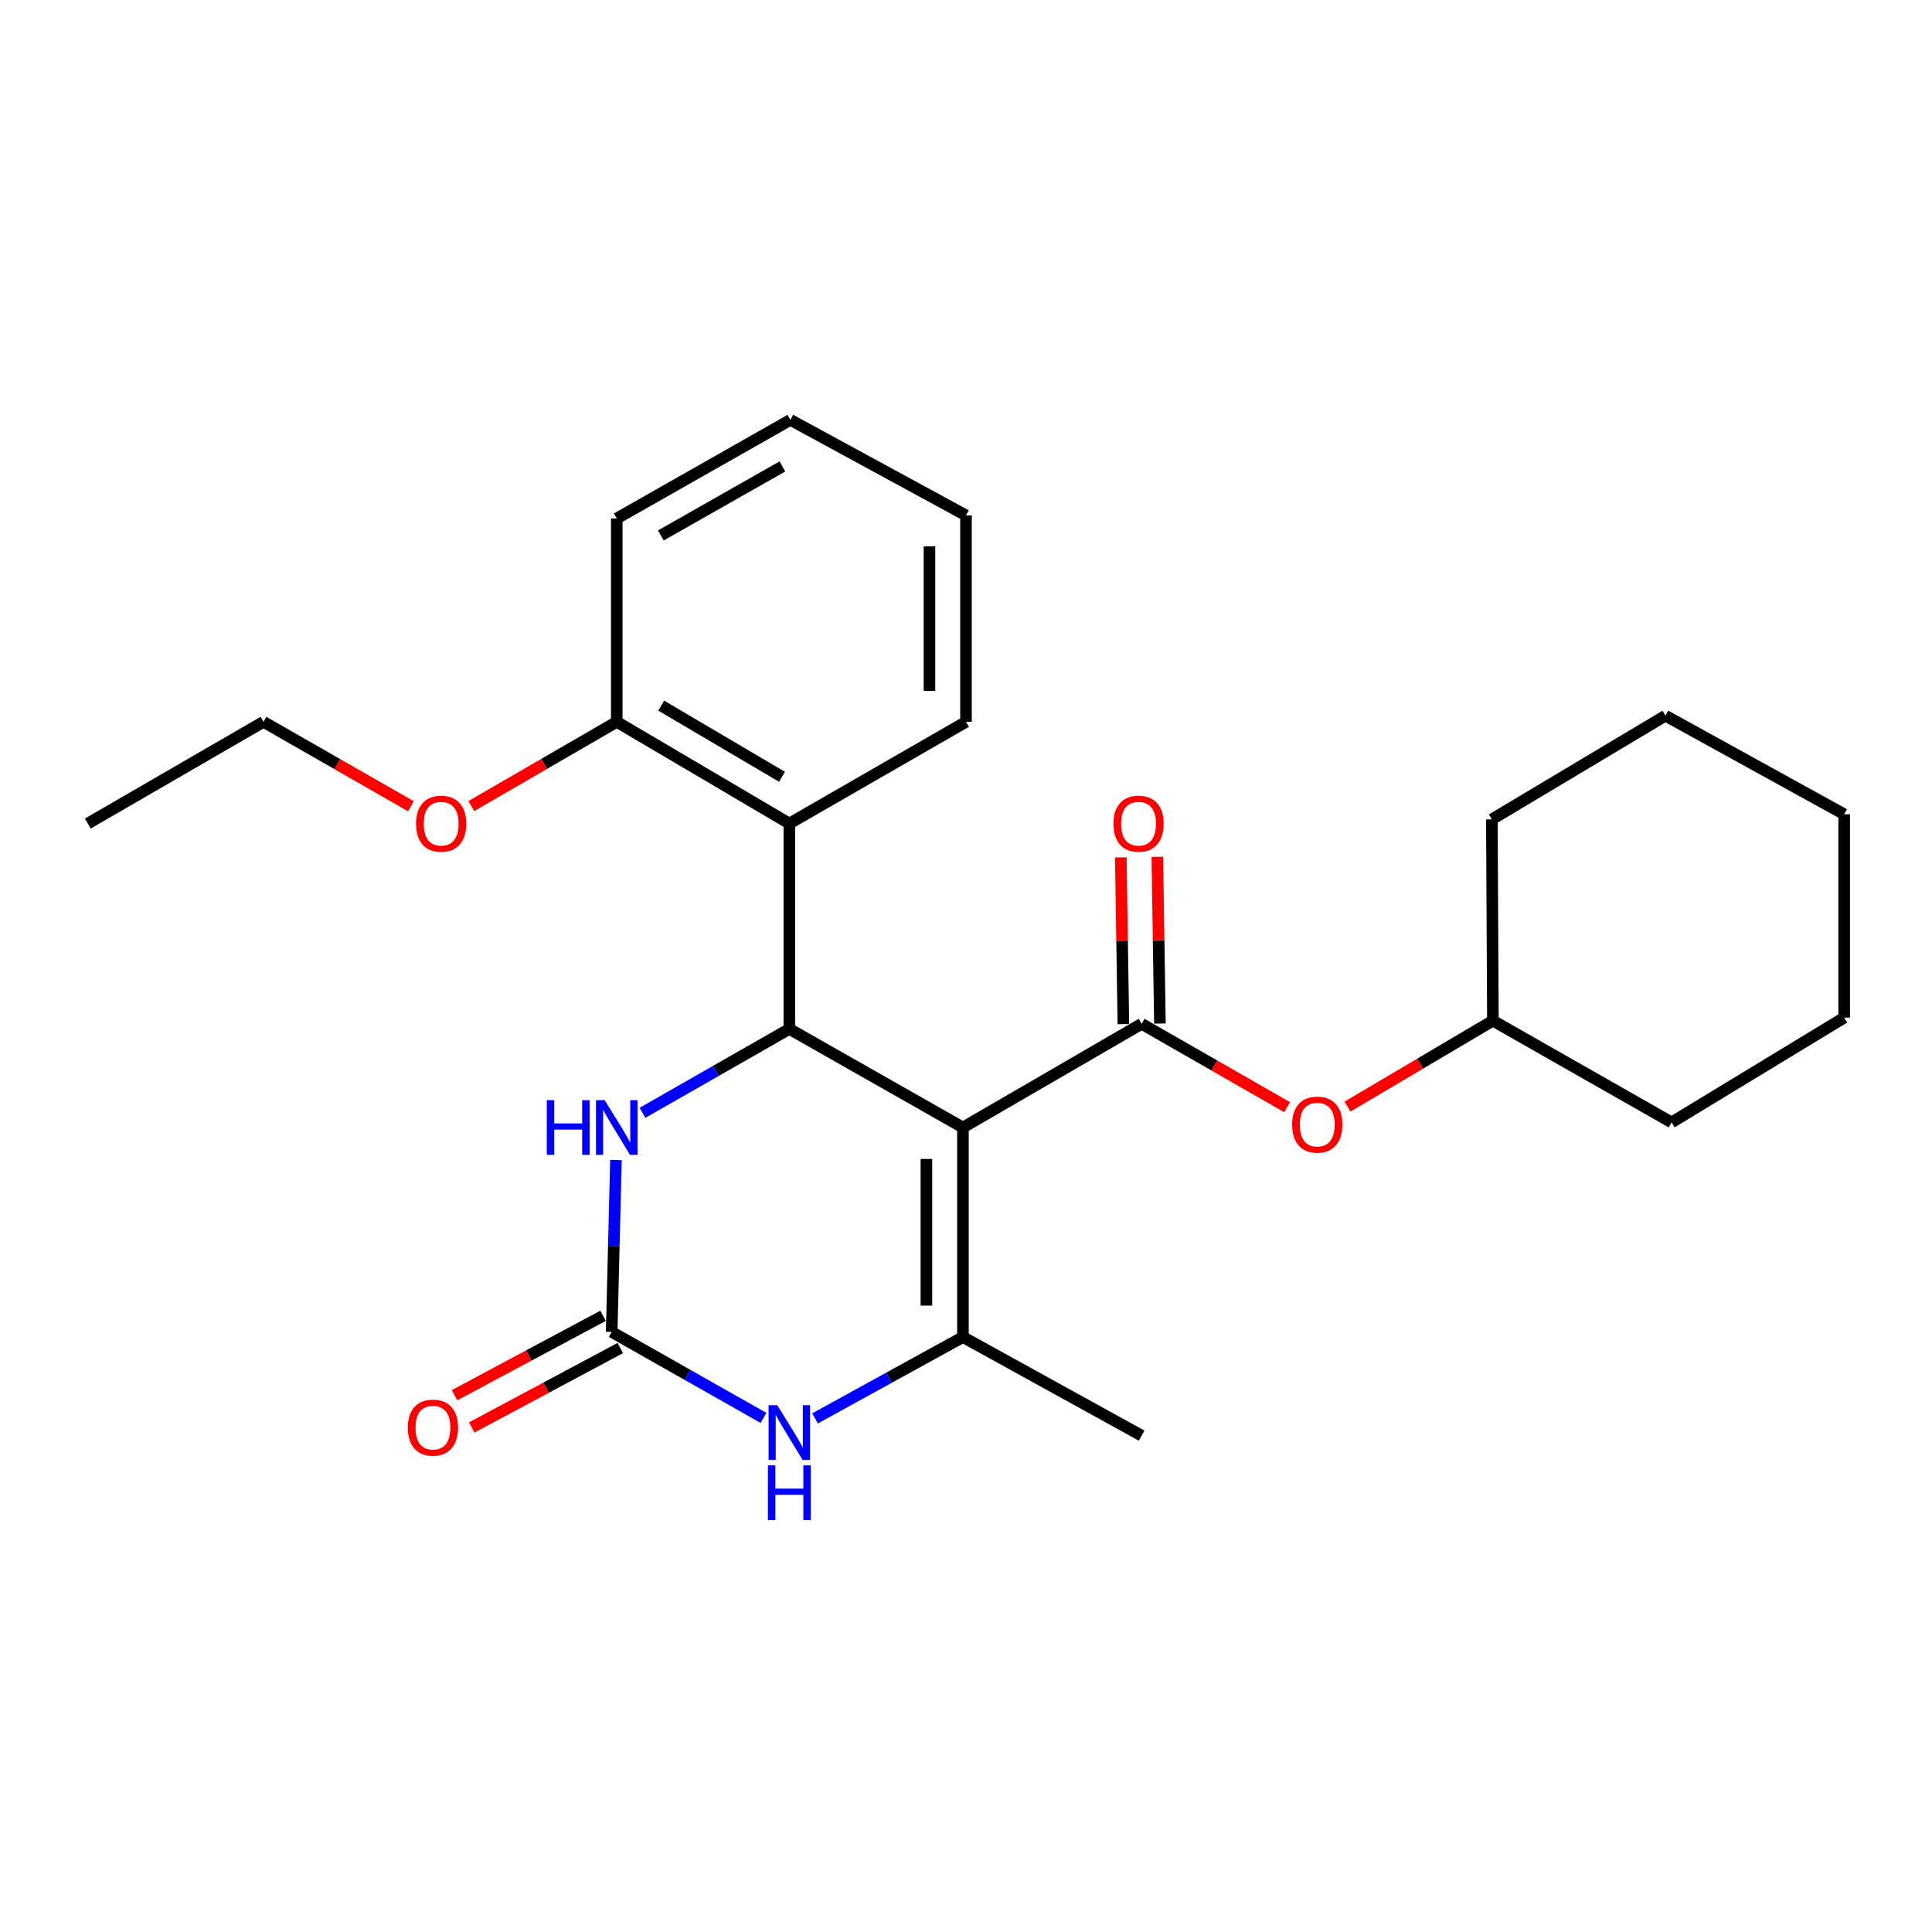 <?xml version='1.0' encoding='iso-8859-1'?>
<svg version='1.1' baseProfile='full'
              xmlns='http://www.w3.org/2000/svg'
                      xmlns:rdkit='http://www.rdkit.org/xml'
                      xmlns:xlink='http://www.w3.org/1999/xlink'
                  xml:space='preserve'
width='1000px' height='1000px' viewBox='0 0 1000 1000'>
<!-- END OF HEADER -->
<rect style='opacity:1.0;fill:#FFFFFF;stroke:none' width='1000' height='1000' x='0' y='0'> </rect>
<path class='bond-0' d='M 498.414,583.599 L 408.564,532.575' style='fill:none;fill-rule:evenodd;stroke:#000000;stroke-width:6px;stroke-linecap:butt;stroke-linejoin:miter;stroke-opacity:1' />
<path class='bond-1' d='M 498.414,583.599 L 498.414,692.053' style='fill:none;fill-rule:evenodd;stroke:#000000;stroke-width:6px;stroke-linecap:butt;stroke-linejoin:miter;stroke-opacity:1' />
<path class='bond-1' d='M 479.505,599.867 L 479.505,675.785' style='fill:none;fill-rule:evenodd;stroke:#000000;stroke-width:6px;stroke-linecap:butt;stroke-linejoin:miter;stroke-opacity:1' />
<path class='bond-2' d='M 498.414,583.599 L 590.911,529.928' style='fill:none;fill-rule:evenodd;stroke:#000000;stroke-width:6px;stroke-linecap:butt;stroke-linejoin:miter;stroke-opacity:1' />
<path class='bond-5' d='M 408.564,532.575 L 370.557,554.285' style='fill:none;fill-rule:evenodd;stroke:#000000;stroke-width:6px;stroke-linecap:butt;stroke-linejoin:miter;stroke-opacity:1' />
<path class='bond-5' d='M 370.557,554.285 L 332.55,575.995' style='fill:none;fill-rule:evenodd;stroke:#0000FF;stroke-width:6px;stroke-linecap:butt;stroke-linejoin:miter;stroke-opacity:1' />
<path class='bond-6' d='M 408.564,532.575 L 408.564,426.264' style='fill:none;fill-rule:evenodd;stroke:#000000;stroke-width:6px;stroke-linecap:butt;stroke-linejoin:miter;stroke-opacity:1' />
<path class='bond-4' d='M 498.414,692.053 L 460.14,713.107' style='fill:none;fill-rule:evenodd;stroke:#000000;stroke-width:6px;stroke-linecap:butt;stroke-linejoin:miter;stroke-opacity:1' />
<path class='bond-4' d='M 460.14,713.107 L 421.867,734.161' style='fill:none;fill-rule:evenodd;stroke:#0000FF;stroke-width:6px;stroke-linecap:butt;stroke-linejoin:miter;stroke-opacity:1' />
<path class='bond-11' d='M 498.414,692.053 L 590.911,743.087' style='fill:none;fill-rule:evenodd;stroke:#000000;stroke-width:6px;stroke-linecap:butt;stroke-linejoin:miter;stroke-opacity:1' />
<path class='bond-7' d='M 590.911,529.928 L 628.552,551.495' style='fill:none;fill-rule:evenodd;stroke:#000000;stroke-width:6px;stroke-linecap:butt;stroke-linejoin:miter;stroke-opacity:1' />
<path class='bond-7' d='M 628.552,551.495 L 666.193,573.063' style='fill:none;fill-rule:evenodd;stroke:#FF0000;stroke-width:6px;stroke-linecap:butt;stroke-linejoin:miter;stroke-opacity:1' />
<path class='bond-8' d='M 600.365,529.782 L 599.7,486.626' style='fill:none;fill-rule:evenodd;stroke:#000000;stroke-width:6px;stroke-linecap:butt;stroke-linejoin:miter;stroke-opacity:1' />
<path class='bond-8' d='M 599.7,486.626 L 599.035,443.47' style='fill:none;fill-rule:evenodd;stroke:#FF0000;stroke-width:6px;stroke-linecap:butt;stroke-linejoin:miter;stroke-opacity:1' />
<path class='bond-8' d='M 581.458,530.074 L 580.793,486.917' style='fill:none;fill-rule:evenodd;stroke:#000000;stroke-width:6px;stroke-linecap:butt;stroke-linejoin:miter;stroke-opacity:1' />
<path class='bond-8' d='M 580.793,486.917 L 580.128,443.761' style='fill:none;fill-rule:evenodd;stroke:#FF0000;stroke-width:6px;stroke-linecap:butt;stroke-linejoin:miter;stroke-opacity:1' />
<path class='bond-3' d='M 316.602,689.395 L 355.892,711.648' style='fill:none;fill-rule:evenodd;stroke:#000000;stroke-width:6px;stroke-linecap:butt;stroke-linejoin:miter;stroke-opacity:1' />
<path class='bond-3' d='M 355.892,711.648 L 395.181,733.901' style='fill:none;fill-rule:evenodd;stroke:#0000FF;stroke-width:6px;stroke-linecap:butt;stroke-linejoin:miter;stroke-opacity:1' />
<path class='bond-9' d='M 312.144,681.058 L 273.701,701.611' style='fill:none;fill-rule:evenodd;stroke:#000000;stroke-width:6px;stroke-linecap:butt;stroke-linejoin:miter;stroke-opacity:1' />
<path class='bond-9' d='M 273.701,701.611 L 235.259,722.163' style='fill:none;fill-rule:evenodd;stroke:#FF0000;stroke-width:6px;stroke-linecap:butt;stroke-linejoin:miter;stroke-opacity:1' />
<path class='bond-9' d='M 321.06,697.733 L 282.617,718.286' style='fill:none;fill-rule:evenodd;stroke:#000000;stroke-width:6px;stroke-linecap:butt;stroke-linejoin:miter;stroke-opacity:1' />
<path class='bond-9' d='M 282.617,718.286 L 244.174,738.839' style='fill:none;fill-rule:evenodd;stroke:#FF0000;stroke-width:6px;stroke-linecap:butt;stroke-linejoin:miter;stroke-opacity:1' />
<path class='bond-25' d='M 316.602,689.395 L 317.711,644.9' style='fill:none;fill-rule:evenodd;stroke:#000000;stroke-width:6px;stroke-linecap:butt;stroke-linejoin:miter;stroke-opacity:1' />
<path class='bond-25' d='M 317.711,644.9 L 318.82,600.404' style='fill:none;fill-rule:evenodd;stroke:#0000FF;stroke-width:6px;stroke-linecap:butt;stroke-linejoin:miter;stroke-opacity:1' />
<path class='bond-10' d='M 408.564,426.264 L 319.239,373.622' style='fill:none;fill-rule:evenodd;stroke:#000000;stroke-width:6px;stroke-linecap:butt;stroke-linejoin:miter;stroke-opacity:1' />
<path class='bond-10' d='M 404.765,402.077 L 342.238,365.228' style='fill:none;fill-rule:evenodd;stroke:#000000;stroke-width:6px;stroke-linecap:butt;stroke-linejoin:miter;stroke-opacity:1' />
<path class='bond-14' d='M 408.564,426.264 L 500,373.622' style='fill:none;fill-rule:evenodd;stroke:#000000;stroke-width:6px;stroke-linecap:butt;stroke-linejoin:miter;stroke-opacity:1' />
<path class='bond-12' d='M 697.452,572.772 L 735.087,550.536' style='fill:none;fill-rule:evenodd;stroke:#FF0000;stroke-width:6px;stroke-linecap:butt;stroke-linejoin:miter;stroke-opacity:1' />
<path class='bond-12' d='M 735.087,550.536 L 772.723,528.3' style='fill:none;fill-rule:evenodd;stroke:#000000;stroke-width:6px;stroke-linecap:butt;stroke-linejoin:miter;stroke-opacity:1' />
<path class='bond-13' d='M 319.239,373.622 L 281.601,395.418' style='fill:none;fill-rule:evenodd;stroke:#000000;stroke-width:6px;stroke-linecap:butt;stroke-linejoin:miter;stroke-opacity:1' />
<path class='bond-13' d='M 281.601,395.418 L 243.964,417.214' style='fill:none;fill-rule:evenodd;stroke:#FF0000;stroke-width:6px;stroke-linecap:butt;stroke-linejoin:miter;stroke-opacity:1' />
<path class='bond-15' d='M 319.239,373.622 L 319.239,268.361' style='fill:none;fill-rule:evenodd;stroke:#000000;stroke-width:6px;stroke-linecap:butt;stroke-linejoin:miter;stroke-opacity:1' />
<path class='bond-17' d='M 772.723,528.3 L 865.221,580.962' style='fill:none;fill-rule:evenodd;stroke:#000000;stroke-width:6px;stroke-linecap:butt;stroke-linejoin:miter;stroke-opacity:1' />
<path class='bond-18' d='M 772.723,528.3 L 772.187,424.11' style='fill:none;fill-rule:evenodd;stroke:#000000;stroke-width:6px;stroke-linecap:butt;stroke-linejoin:miter;stroke-opacity:1' />
<path class='bond-16' d='M 212.689,417.306 L 174.533,395.464' style='fill:none;fill-rule:evenodd;stroke:#FF0000;stroke-width:6px;stroke-linecap:butt;stroke-linejoin:miter;stroke-opacity:1' />
<path class='bond-16' d='M 174.533,395.464 L 136.376,373.622' style='fill:none;fill-rule:evenodd;stroke:#000000;stroke-width:6px;stroke-linecap:butt;stroke-linejoin:miter;stroke-opacity:1' />
<path class='bond-19' d='M 500,373.622 L 500,266.775' style='fill:none;fill-rule:evenodd;stroke:#000000;stroke-width:6px;stroke-linecap:butt;stroke-linejoin:miter;stroke-opacity:1' />
<path class='bond-19' d='M 481.091,357.595 L 481.091,282.802' style='fill:none;fill-rule:evenodd;stroke:#000000;stroke-width:6px;stroke-linecap:butt;stroke-linejoin:miter;stroke-opacity:1' />
<path class='bond-26' d='M 319.239,268.361 L 409.11,217.327' style='fill:none;fill-rule:evenodd;stroke:#000000;stroke-width:6px;stroke-linecap:butt;stroke-linejoin:miter;stroke-opacity:1' />
<path class='bond-26' d='M 342.057,277.149 L 404.966,241.426' style='fill:none;fill-rule:evenodd;stroke:#000000;stroke-width:6px;stroke-linecap:butt;stroke-linejoin:miter;stroke-opacity:1' />
<path class='bond-20' d='M 136.376,373.622 L 45.455,426.264' style='fill:none;fill-rule:evenodd;stroke:#000000;stroke-width:6px;stroke-linecap:butt;stroke-linejoin:miter;stroke-opacity:1' />
<path class='bond-22' d='M 865.221,580.962 L 954.545,526.724' style='fill:none;fill-rule:evenodd;stroke:#000000;stroke-width:6px;stroke-linecap:butt;stroke-linejoin:miter;stroke-opacity:1' />
<path class='bond-23' d='M 772.187,424.11 L 862.027,370.439' style='fill:none;fill-rule:evenodd;stroke:#000000;stroke-width:6px;stroke-linecap:butt;stroke-linejoin:miter;stroke-opacity:1' />
<path class='bond-21' d='M 500,266.775 L 409.11,217.327' style='fill:none;fill-rule:evenodd;stroke:#000000;stroke-width:6px;stroke-linecap:butt;stroke-linejoin:miter;stroke-opacity:1' />
<path class='bond-27' d='M 954.545,526.724 L 954.545,421.463' style='fill:none;fill-rule:evenodd;stroke:#000000;stroke-width:6px;stroke-linecap:butt;stroke-linejoin:miter;stroke-opacity:1' />
<path class='bond-24' d='M 862.027,370.439 L 954.545,421.463' style='fill:none;fill-rule:evenodd;stroke:#000000;stroke-width:6px;stroke-linecap:butt;stroke-linejoin:miter;stroke-opacity:1' />
<path  class='atom-5' d='M 402.304 727.32
L 411.584 742.32
Q 412.504 743.8, 413.984 746.48
Q 415.464 749.16, 415.544 749.32
L 415.544 727.32
L 419.304 727.32
L 419.304 755.64
L 415.424 755.64
L 405.464 739.24
Q 404.304 737.32, 403.064 735.12
Q 401.864 732.92, 401.504 732.24
L 401.504 755.64
L 397.824 755.64
L 397.824 727.32
L 402.304 727.32
' fill='#0000FF'/>
<path  class='atom-5' d='M 397.484 758.472
L 401.324 758.472
L 401.324 770.512
L 415.804 770.512
L 415.804 758.472
L 419.644 758.472
L 419.644 786.792
L 415.804 786.792
L 415.804 773.712
L 401.324 773.712
L 401.324 786.792
L 397.484 786.792
L 397.484 758.472
' fill='#0000FF'/>
<path  class='atom-6' d='M 283.019 569.439
L 286.859 569.439
L 286.859 581.479
L 301.339 581.479
L 301.339 569.439
L 305.179 569.439
L 305.179 597.759
L 301.339 597.759
L 301.339 584.679
L 286.859 584.679
L 286.859 597.759
L 283.019 597.759
L 283.019 569.439
' fill='#0000FF'/>
<path  class='atom-6' d='M 312.979 569.439
L 322.259 584.439
Q 323.179 585.919, 324.659 588.599
Q 326.139 591.279, 326.219 591.439
L 326.219 569.439
L 329.979 569.439
L 329.979 597.759
L 326.099 597.759
L 316.139 581.359
Q 314.979 579.439, 313.739 577.239
Q 312.539 575.039, 312.179 574.359
L 312.179 597.759
L 308.499 597.759
L 308.499 569.439
L 312.979 569.439
' fill='#0000FF'/>
<path  class='atom-8' d='M 668.812 582.092
Q 668.812 575.292, 672.172 571.492
Q 675.532 567.692, 681.812 567.692
Q 688.092 567.692, 691.452 571.492
Q 694.812 575.292, 694.812 582.092
Q 694.812 588.972, 691.412 592.892
Q 688.012 596.772, 681.812 596.772
Q 675.572 596.772, 672.172 592.892
Q 668.812 589.012, 668.812 582.092
M 681.812 593.572
Q 686.132 593.572, 688.452 590.692
Q 690.812 587.772, 690.812 582.092
Q 690.812 576.532, 688.452 573.732
Q 686.132 570.892, 681.812 570.892
Q 677.492 570.892, 675.132 573.692
Q 672.812 576.492, 672.812 582.092
Q 672.812 587.812, 675.132 590.692
Q 677.492 593.572, 681.812 593.572
' fill='#FF0000'/>
<path  class='atom-9' d='M 576.314 426.344
Q 576.314 419.544, 579.674 415.744
Q 583.034 411.944, 589.314 411.944
Q 595.594 411.944, 598.954 415.744
Q 602.314 419.544, 602.314 426.344
Q 602.314 433.224, 598.914 437.144
Q 595.514 441.024, 589.314 441.024
Q 583.074 441.024, 579.674 437.144
Q 576.314 433.264, 576.314 426.344
M 589.314 437.824
Q 593.634 437.824, 595.954 434.944
Q 598.314 432.024, 598.314 426.344
Q 598.314 420.784, 595.954 417.984
Q 593.634 415.144, 589.314 415.144
Q 584.994 415.144, 582.634 417.944
Q 580.314 420.744, 580.314 426.344
Q 580.314 432.064, 582.634 434.944
Q 584.994 437.824, 589.314 437.824
' fill='#FF0000'/>
<path  class='atom-10' d='M 211.094 738.934
Q 211.094 732.134, 214.454 728.334
Q 217.814 724.534, 224.094 724.534
Q 230.374 724.534, 233.734 728.334
Q 237.094 732.134, 237.094 738.934
Q 237.094 745.814, 233.694 749.734
Q 230.294 753.614, 224.094 753.614
Q 217.854 753.614, 214.454 749.734
Q 211.094 745.854, 211.094 738.934
M 224.094 750.414
Q 228.414 750.414, 230.734 747.534
Q 233.094 744.614, 233.094 738.934
Q 233.094 733.374, 230.734 730.574
Q 228.414 727.734, 224.094 727.734
Q 219.774 727.734, 217.414 730.534
Q 215.094 733.334, 215.094 738.934
Q 215.094 744.654, 217.414 747.534
Q 219.774 750.414, 224.094 750.414
' fill='#FF0000'/>
<path  class='atom-14' d='M 215.338 426.344
Q 215.338 419.544, 218.698 415.744
Q 222.058 411.944, 228.338 411.944
Q 234.618 411.944, 237.978 415.744
Q 241.338 419.544, 241.338 426.344
Q 241.338 433.224, 237.938 437.144
Q 234.538 441.024, 228.338 441.024
Q 222.098 441.024, 218.698 437.144
Q 215.338 433.264, 215.338 426.344
M 228.338 437.824
Q 232.658 437.824, 234.978 434.944
Q 237.338 432.024, 237.338 426.344
Q 237.338 420.784, 234.978 417.984
Q 232.658 415.144, 228.338 415.144
Q 224.018 415.144, 221.658 417.944
Q 219.338 420.744, 219.338 426.344
Q 219.338 432.064, 221.658 434.944
Q 224.018 437.824, 228.338 437.824
' fill='#FF0000'/>
</svg>
